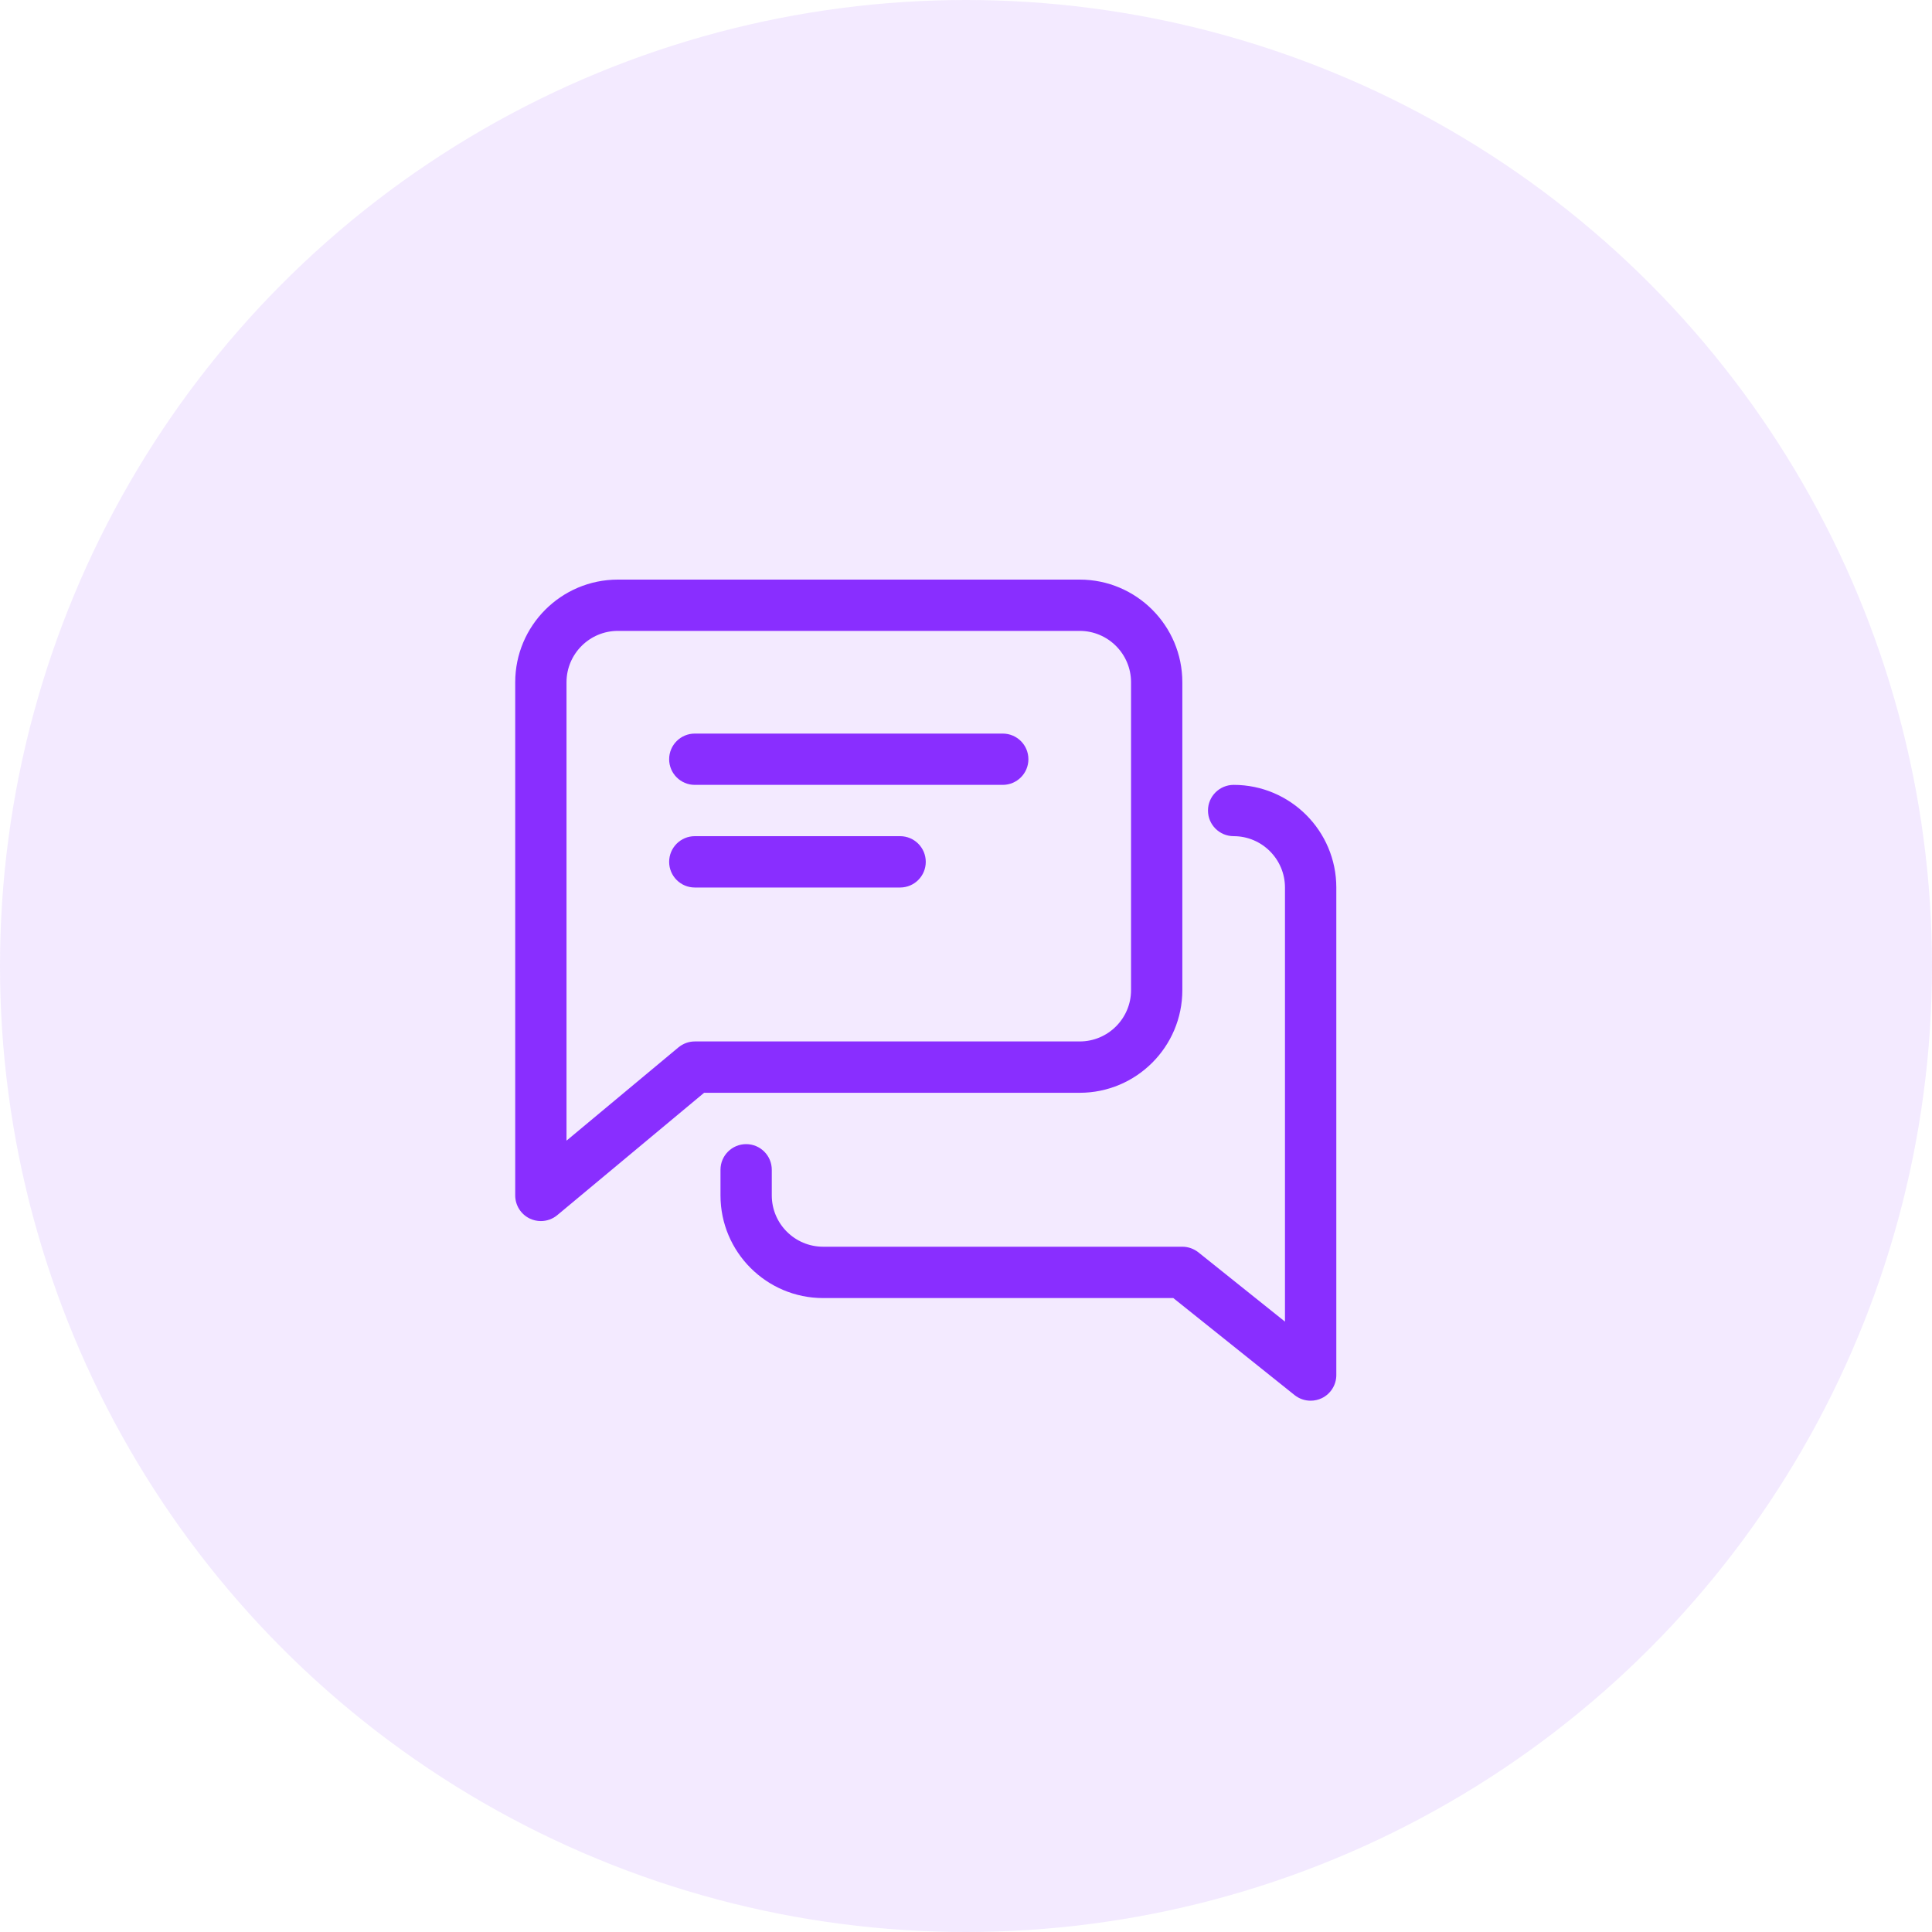 <svg width="40" height="40" viewBox="0 0 40 40" fill="none" xmlns="http://www.w3.org/2000/svg">
<circle opacity="0.1" cx="20" cy="20" r="20" fill="#892EFF"/>
<g clip-path="url(#clip0_85_257)">
<path d="M20.76 15.188H14.385C14.092 15.188 13.854 15.425 13.854 15.719C13.854 16.012 14.092 16.25 14.385 16.25H20.76C21.054 16.25 21.292 16.012 21.292 15.719C21.292 15.425 21.054 15.188 20.76 15.188Z" fill="#892EFF"/>
<path d="M18.635 17.312H14.385C14.092 17.312 13.854 17.55 13.854 17.844C13.854 18.137 14.092 18.375 14.385 18.375H18.635C18.929 18.375 19.167 18.137 19.167 17.844C19.167 17.55 18.929 17.312 18.635 17.312Z" fill="#892EFF"/>
<path d="M22.354 12H12.792C11.62 12 10.667 12.953 10.667 14.125V24.75C10.667 24.956 10.786 25.144 10.973 25.231C11.044 25.264 11.121 25.281 11.198 25.281C11.32 25.281 11.441 25.239 11.538 25.158L14.578 22.625H22.354C23.526 22.625 24.479 21.672 24.479 20.5V14.125C24.479 12.953 23.526 12 22.354 12ZM23.417 20.5C23.417 21.085 22.941 21.562 22.354 21.562H14.385C14.261 21.562 14.141 21.606 14.045 21.686L11.729 23.616V14.125C11.729 13.54 12.205 13.062 12.792 13.062H22.354C22.941 13.062 23.417 13.54 23.417 14.125V20.5Z" fill="#892EFF"/>
<path d="M25.542 16.25C25.248 16.25 25.01 16.488 25.01 16.781C25.01 17.075 25.248 17.312 25.542 17.312C26.128 17.312 26.604 17.79 26.604 18.375V27.363L24.811 25.928C24.717 25.854 24.599 25.812 24.479 25.812H17.042C16.455 25.812 15.979 25.335 15.979 24.75V24.219C15.979 23.925 15.741 23.688 15.448 23.688C15.155 23.688 14.917 23.925 14.917 24.219V24.75C14.917 25.922 15.87 26.875 17.042 26.875H24.292L26.803 28.884C26.9 28.961 27.017 29 27.135 29C27.213 29 27.292 28.983 27.366 28.948C27.55 28.859 27.667 28.673 27.667 28.469V18.375C27.667 17.203 26.714 16.25 25.542 16.25Z" fill="#892EFF"/>
</g>
<defs>
<clipPath id="clip0_85_257">
<rect width="17" height="17" fill="white" transform="translate(10.667 12)"/>
</clipPath>
</defs>
</svg>
